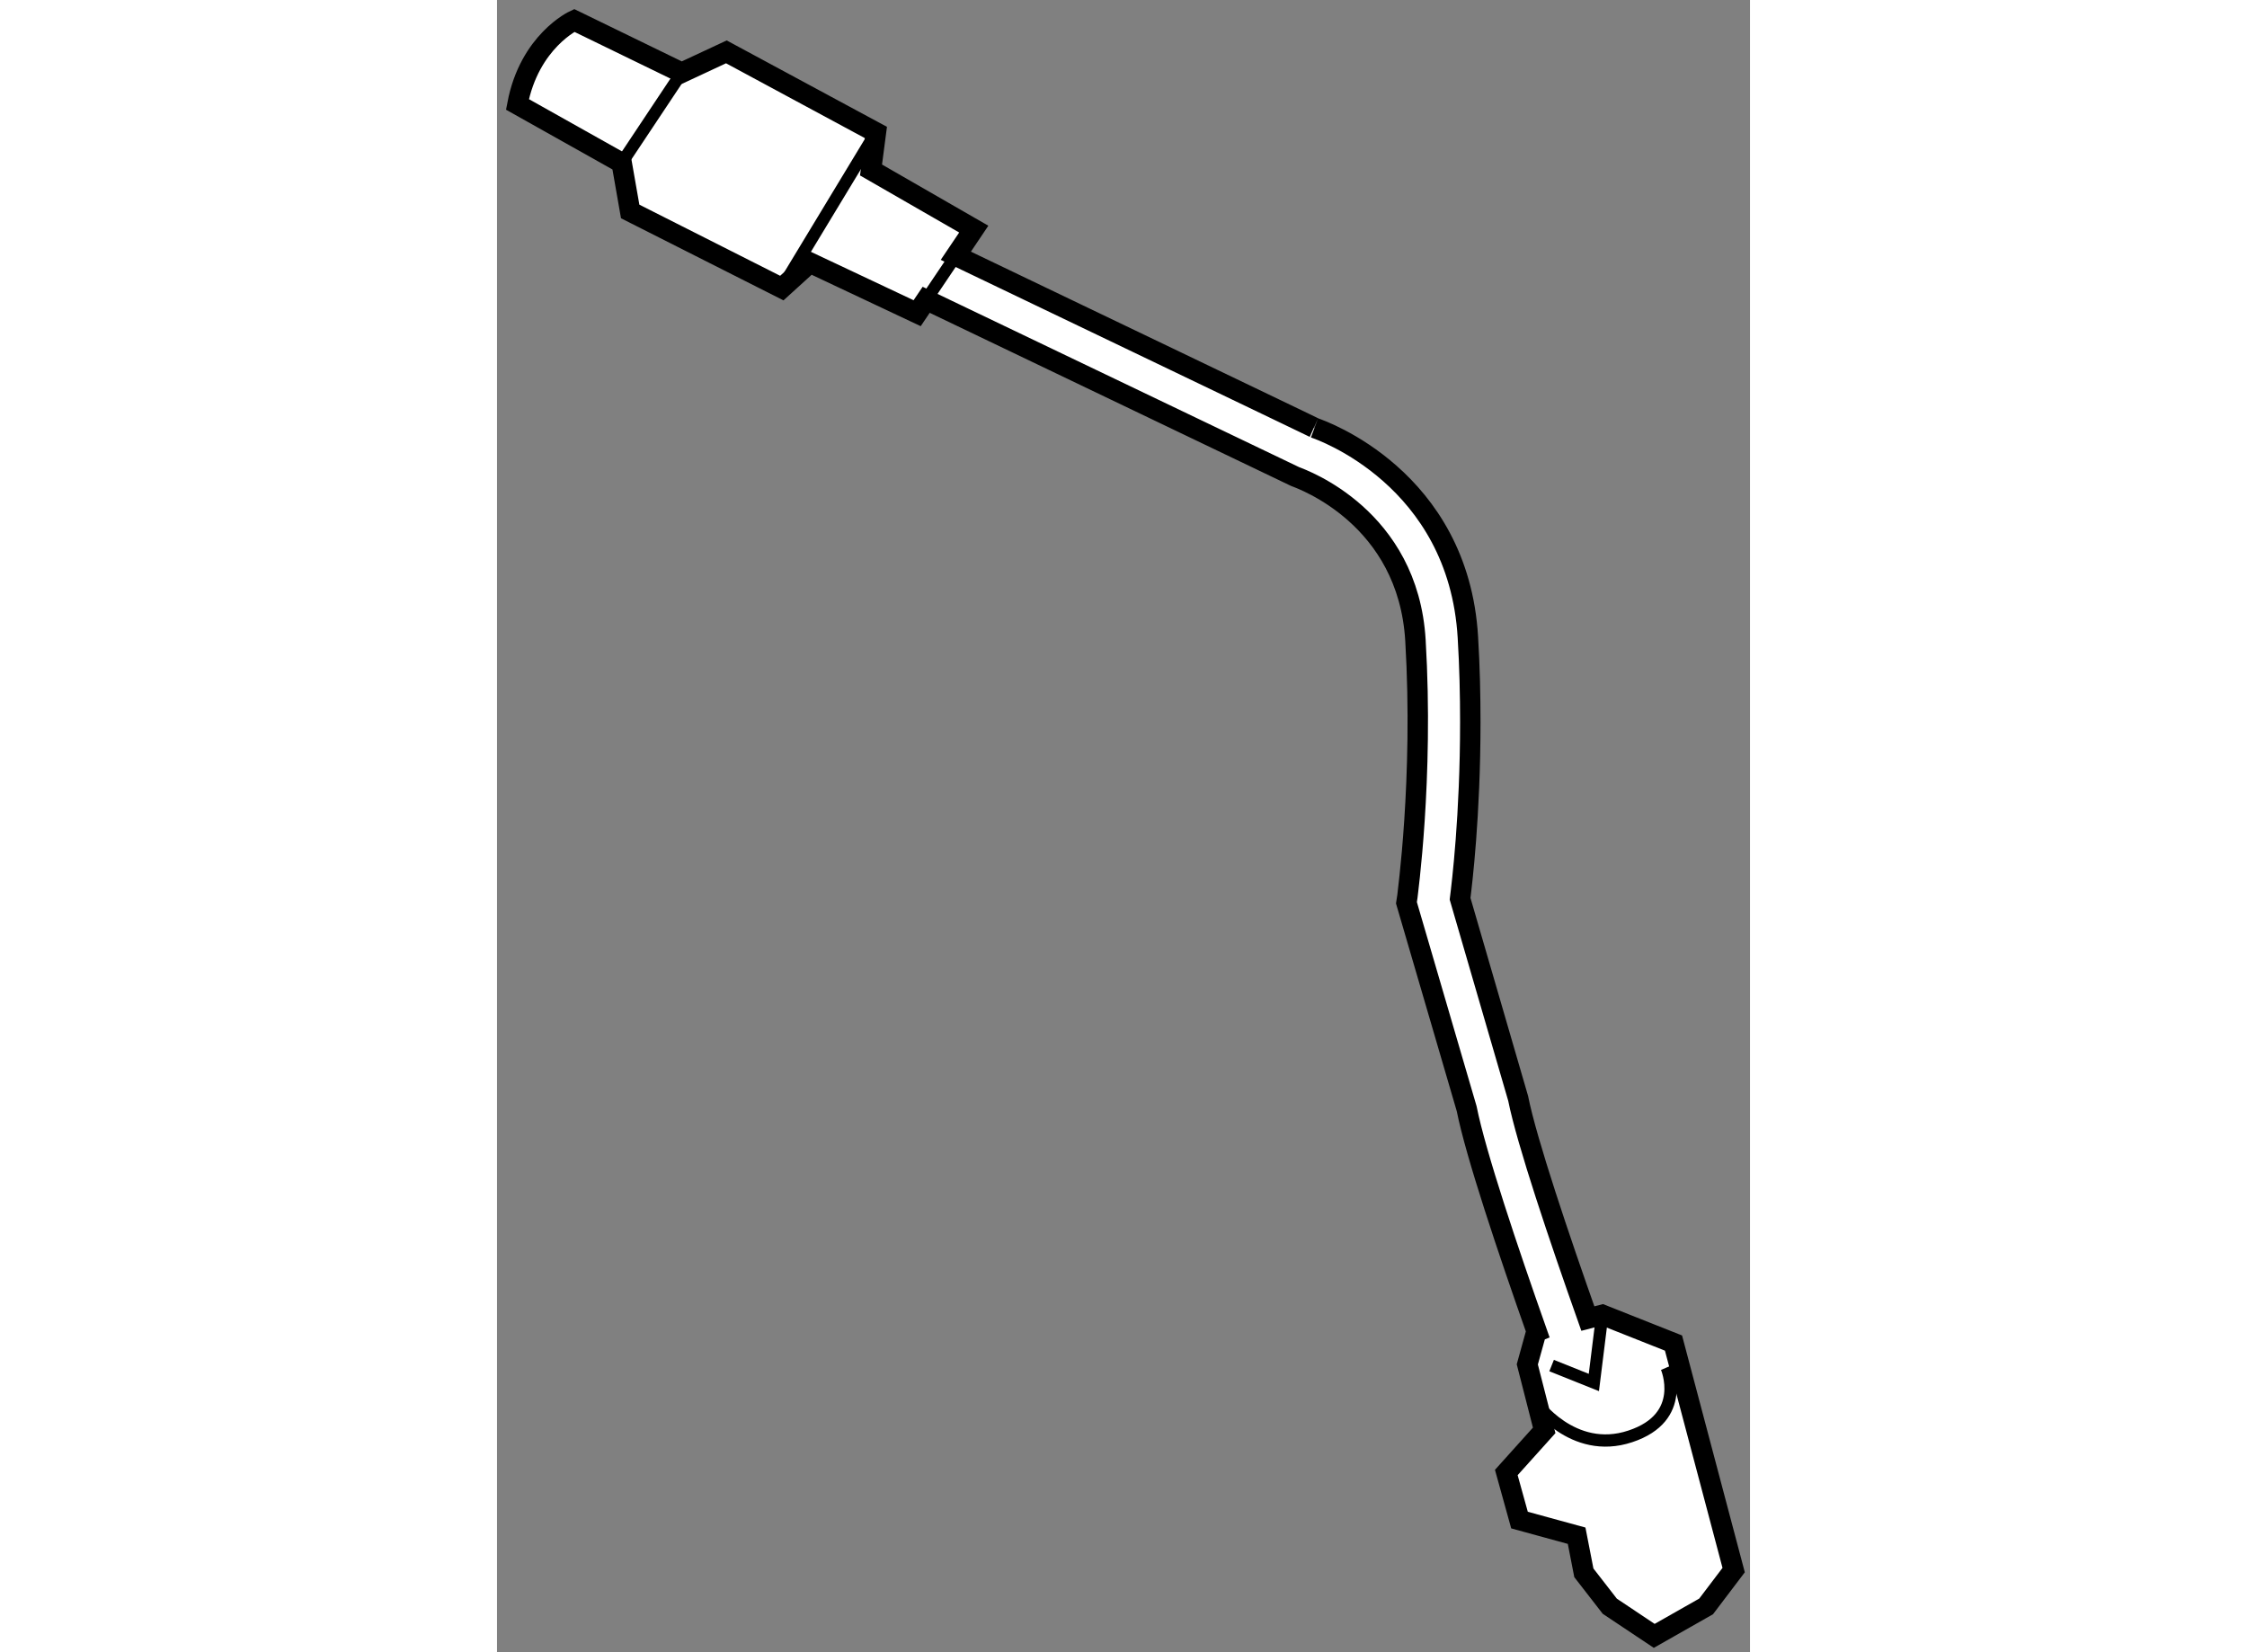 <?xml version="1.0" encoding="utf-8"?>
<!-- Generator: Adobe Illustrator 15.1.0, SVG Export Plug-In . SVG Version: 6.00 Build 0)  -->
<!DOCTYPE svg PUBLIC "-//W3C//DTD SVG 1.1//EN" "http://www.w3.org/Graphics/SVG/1.1/DTD/svg11.dtd">
<svg version="1.1" xmlns="http://www.w3.org/2000/svg" xmlns:xlink="http://www.w3.org/1999/xlink" x="0px" y="0px" width="244.8px"
	 height="180px" viewBox="136.103 117.946 30.664 40.434" enable-background="new 0 0 244.8 180" xml:space="preserve">
	
<rect x="136.103" y="117.946" width="30.664" height="40.434" fill="#808080" stroke="none"/>
	
<g><path fill="#FFFFFF" stroke="#000000" stroke-width="0.5" d="M164.895,150.814l-1.742-0.691l-0.354,0.092
			c-0.699-1.975-1.493-4.324-1.706-5.389c0,0-1.331-4.574-1.421-4.885c0.046-0.371,0.25-2.027,0.25-4.322
			c0-0.654-0.015-1.354-0.059-2.078c-0.231-3.902-3.603-5.072-3.747-5.121c0.061,0.025-6.229-2.99-8.784-4.215
			c0.255-0.377,0.439-0.652,0.439-0.652l-2.515-1.447l0.12-0.918l-3.66-1.973l-1.093,0.51l-2.63-1.279c0,0-1.097,0.506-1.39,2.055
			l2.551,1.432l0.208,1.188l3.711,1.875l0.686-0.623l2.626,1.238c0.071-0.105,0.146-0.217,0.221-0.328l9.03,4.326
			c0.181,0.07,2.766,0.99,2.944,4.012c0.202,3.4-0.2,6.25-0.2,6.279l-0.021,0.139l1.474,5.039c0.224,1.121,1.013,3.469,1.715,5.457
			l-0.01,0.004l-0.221,0.797l0.413,1.615l-0.927,1.031l0.323,1.164l1.398,0.383l0.177,0.908l0.635,0.818l1.087,0.725l1.27-0.721
			l0.674-0.889L164.895,150.814z"></path><line fill="none" stroke="#000000" stroke-width="0.3" x1="140.624" y1="119.725" x2="139.155" y2="121.932"></line><line fill="none" stroke="#000000" stroke-width="0.3" x1="145.377" y1="121.188" x2="143.074" y2="124.994"></line><path fill="none" stroke="#000000" stroke-width="0.3" d="M164.727,151.412c0,0,0.526,1.219-0.89,1.686
			c-1.416,0.471-2.339-0.855-2.339-0.855"></path><line fill="none" stroke="#000000" stroke-width="0.3" x1="146.386" y1="125.609" x2="147.771" y2="123.553"></line><polyline fill="none" stroke="#000000" stroke-width="0.3" points="161.912,151.365 162.946,151.779 163.152,150.123 		"></polyline></g>


</svg>